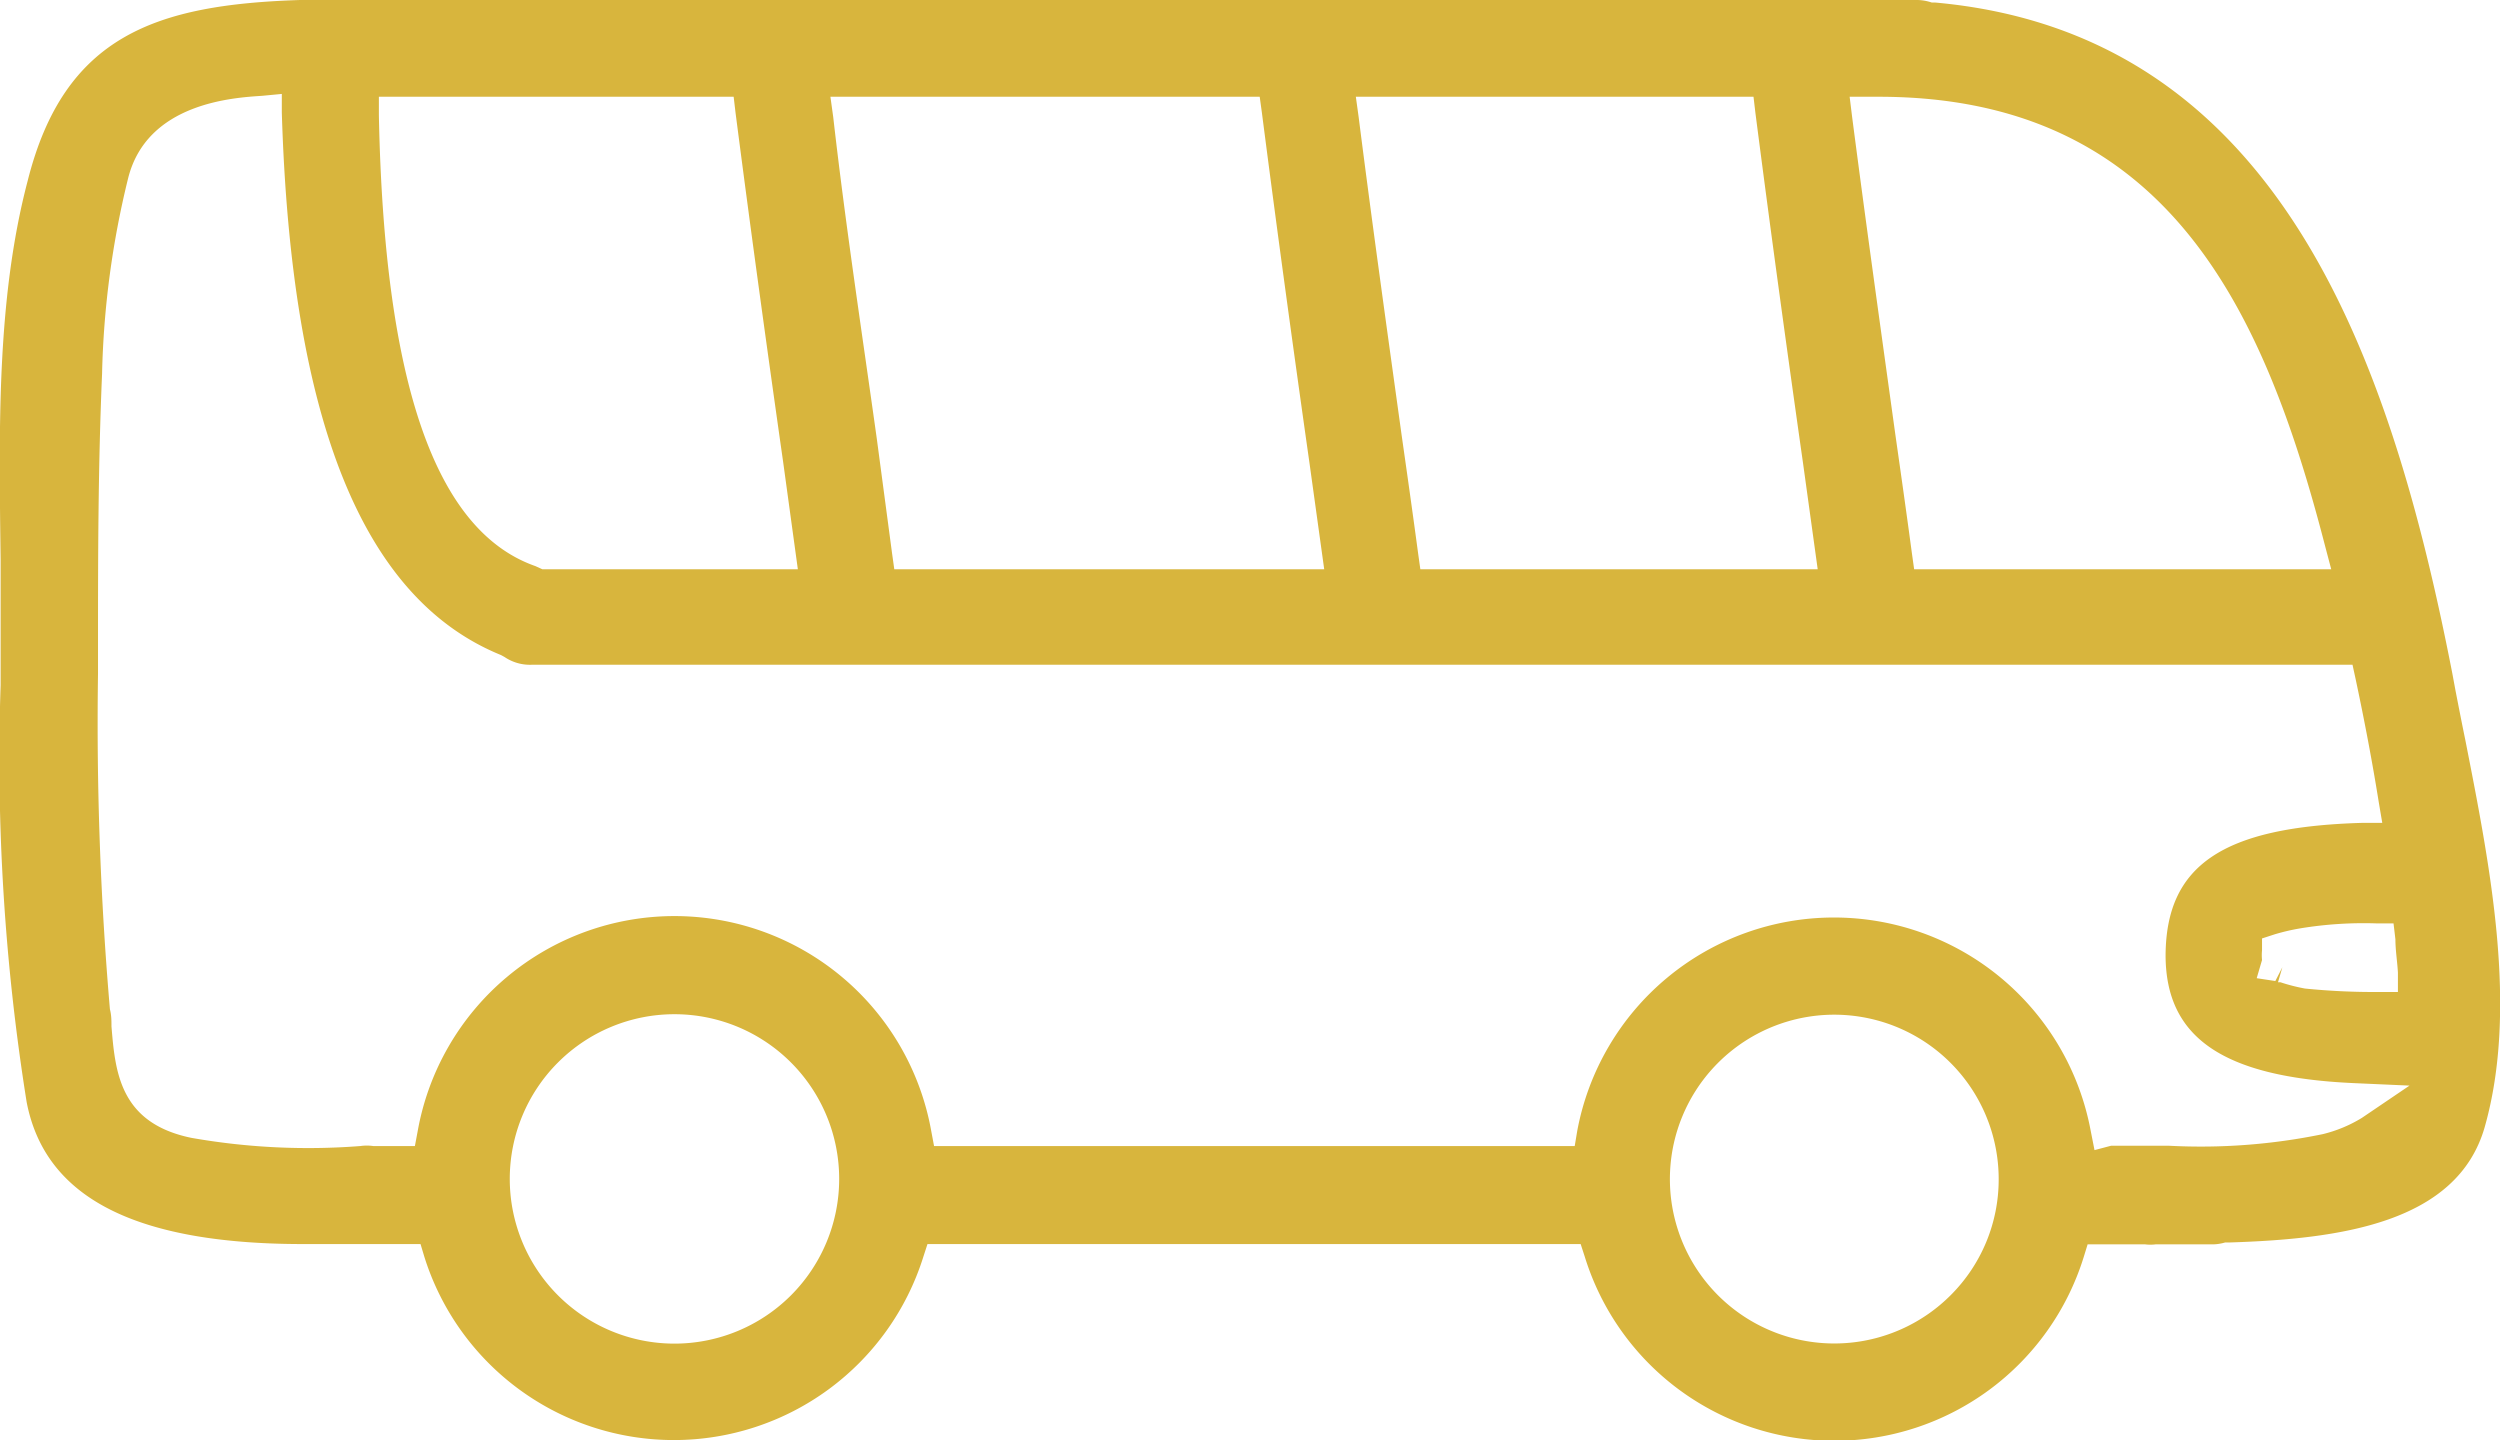 <?xml version="1.0" encoding="UTF-8"?> <svg xmlns="http://www.w3.org/2000/svg" viewBox="0 0 79.84 46"><defs><style>.cls-1{fill:#d8b53d;}</style></defs><g id="Layer_2" data-name="Layer 2"><g id="Layer_1-2" data-name="Layer 1"><path class="cls-1" d="M79.35,36c1.08-3.8.17-8.36-.62-12.38-.11-.53-.21-1.05-.31-1.56l-.1-.54C76.34,11.36,72.76,1.06,61.79.08h-.1A1.55,1.55,0,0,0,61.24,0H9.88L9.7,0H9.58C5,.15,2.05,1.12.88,5.79c-1,3.81-.91,8-.86,12.1,0,.94,0,1.87,0,2.78v1.21A69.52,69.52,0,0,0,.85,35.19c.59,3.09,3.53,4.57,9,4.54h3.58l.12.4a8.35,8.35,0,0,0,15.94,0l.13-.4H50.48l.13.4a8.34,8.34,0,0,0,15.94,0l.12-.39.41,0c.38,0,.81,0,1.3,0h.13a1.35,1.35,0,0,0,.33,0h1.84a1.48,1.48,0,0,0,.38-.06h.13C74.73,39.57,78.47,39.06,79.35,36Zm-2.85-6c0,.35.06.7.08,1.06l0,.62H76a22,22,0,0,1-2.39-.11,5.91,5.91,0,0,1-.78-.2l-.08,0,.14-.48-.23.45.07,0-.66-.1.17-.58a1.56,1.56,0,0,1,0-.31v-.38l.4-.13a6.71,6.71,0,0,1,.81-.19,12.48,12.48,0,0,1,2.46-.16h.53ZM59.78,3.09H60c9.27,0,12.33,6.9,14.26,14.37l.19.72H61.13l-.07-.5c-.17-1.27-.35-2.54-.53-3.8-.46-3.32-.94-6.75-1.38-10.14l-.08-.65ZM56,3.09l.06.51c.48,3.73,1,7.52,1.52,11.18l.47,3.4H45.36l-.07-.5c-.17-1.27-.35-2.54-.53-3.8-.46-3.32-.94-6.75-1.37-10.14l-.09-.65Zm-15.77,0,.07.51c.48,3.73,1,7.53,1.52,11.19l.47,3.39H28.56l-.07-.5L28,14c-.47-3.36-1-6.83-1.39-10.26l-.09-.65Zm-16.8,0,.06.51c.48,3.72,1,7.5,1.52,11.15l.47,3.43H17.32l-.11-.05-.11-.05c-3.19-1.12-4.83-5.83-5-14.39v-.6ZM21.54,42.91a5.26,5.26,0,1,1,5.26-5.26A5.26,5.26,0,0,1,21.54,42.91Zm40.75-1.54a5.25,5.25,0,1,1,1.54-3.72A5.22,5.22,0,0,1,62.29,41.37ZM75.43,35.7a4.35,4.35,0,0,1-1.25.52,19.25,19.25,0,0,1-4.92.37c-.61,0-1.24,0-1.84,0l-.53.14-.12-.61a8.34,8.34,0,0,0-16.4,0l-.08.48H29.83l-.09-.48a8.33,8.33,0,0,0-16.4,0l-.09.48-1.33,0a1.44,1.44,0,0,0-.41,0,21.51,21.51,0,0,1-5.39-.26c-2.3-.47-2.44-2.11-2.56-3.56,0-.18,0-.36-.05-.55a106.79,106.79,0,0,1-.38-10.71v-.84c0-2.76,0-5.7.13-8.75A28.65,28.65,0,0,1,4.09,5.7c.6-2.42,3.37-2.58,4.28-2.64L9,3l0,.59c.3,9.88,2.6,15.54,7,17.33l.11.06a1.45,1.45,0,0,0,.86.25H75.13l.1.46c.29,1.36.54,2.69.74,3.94l.11.65-.66,0c-4.43.13-6.24,1.35-6.26,4.22,0,2.63,1.82,3.9,6,4.09l1.79.08Z"></path></g></g></svg> 